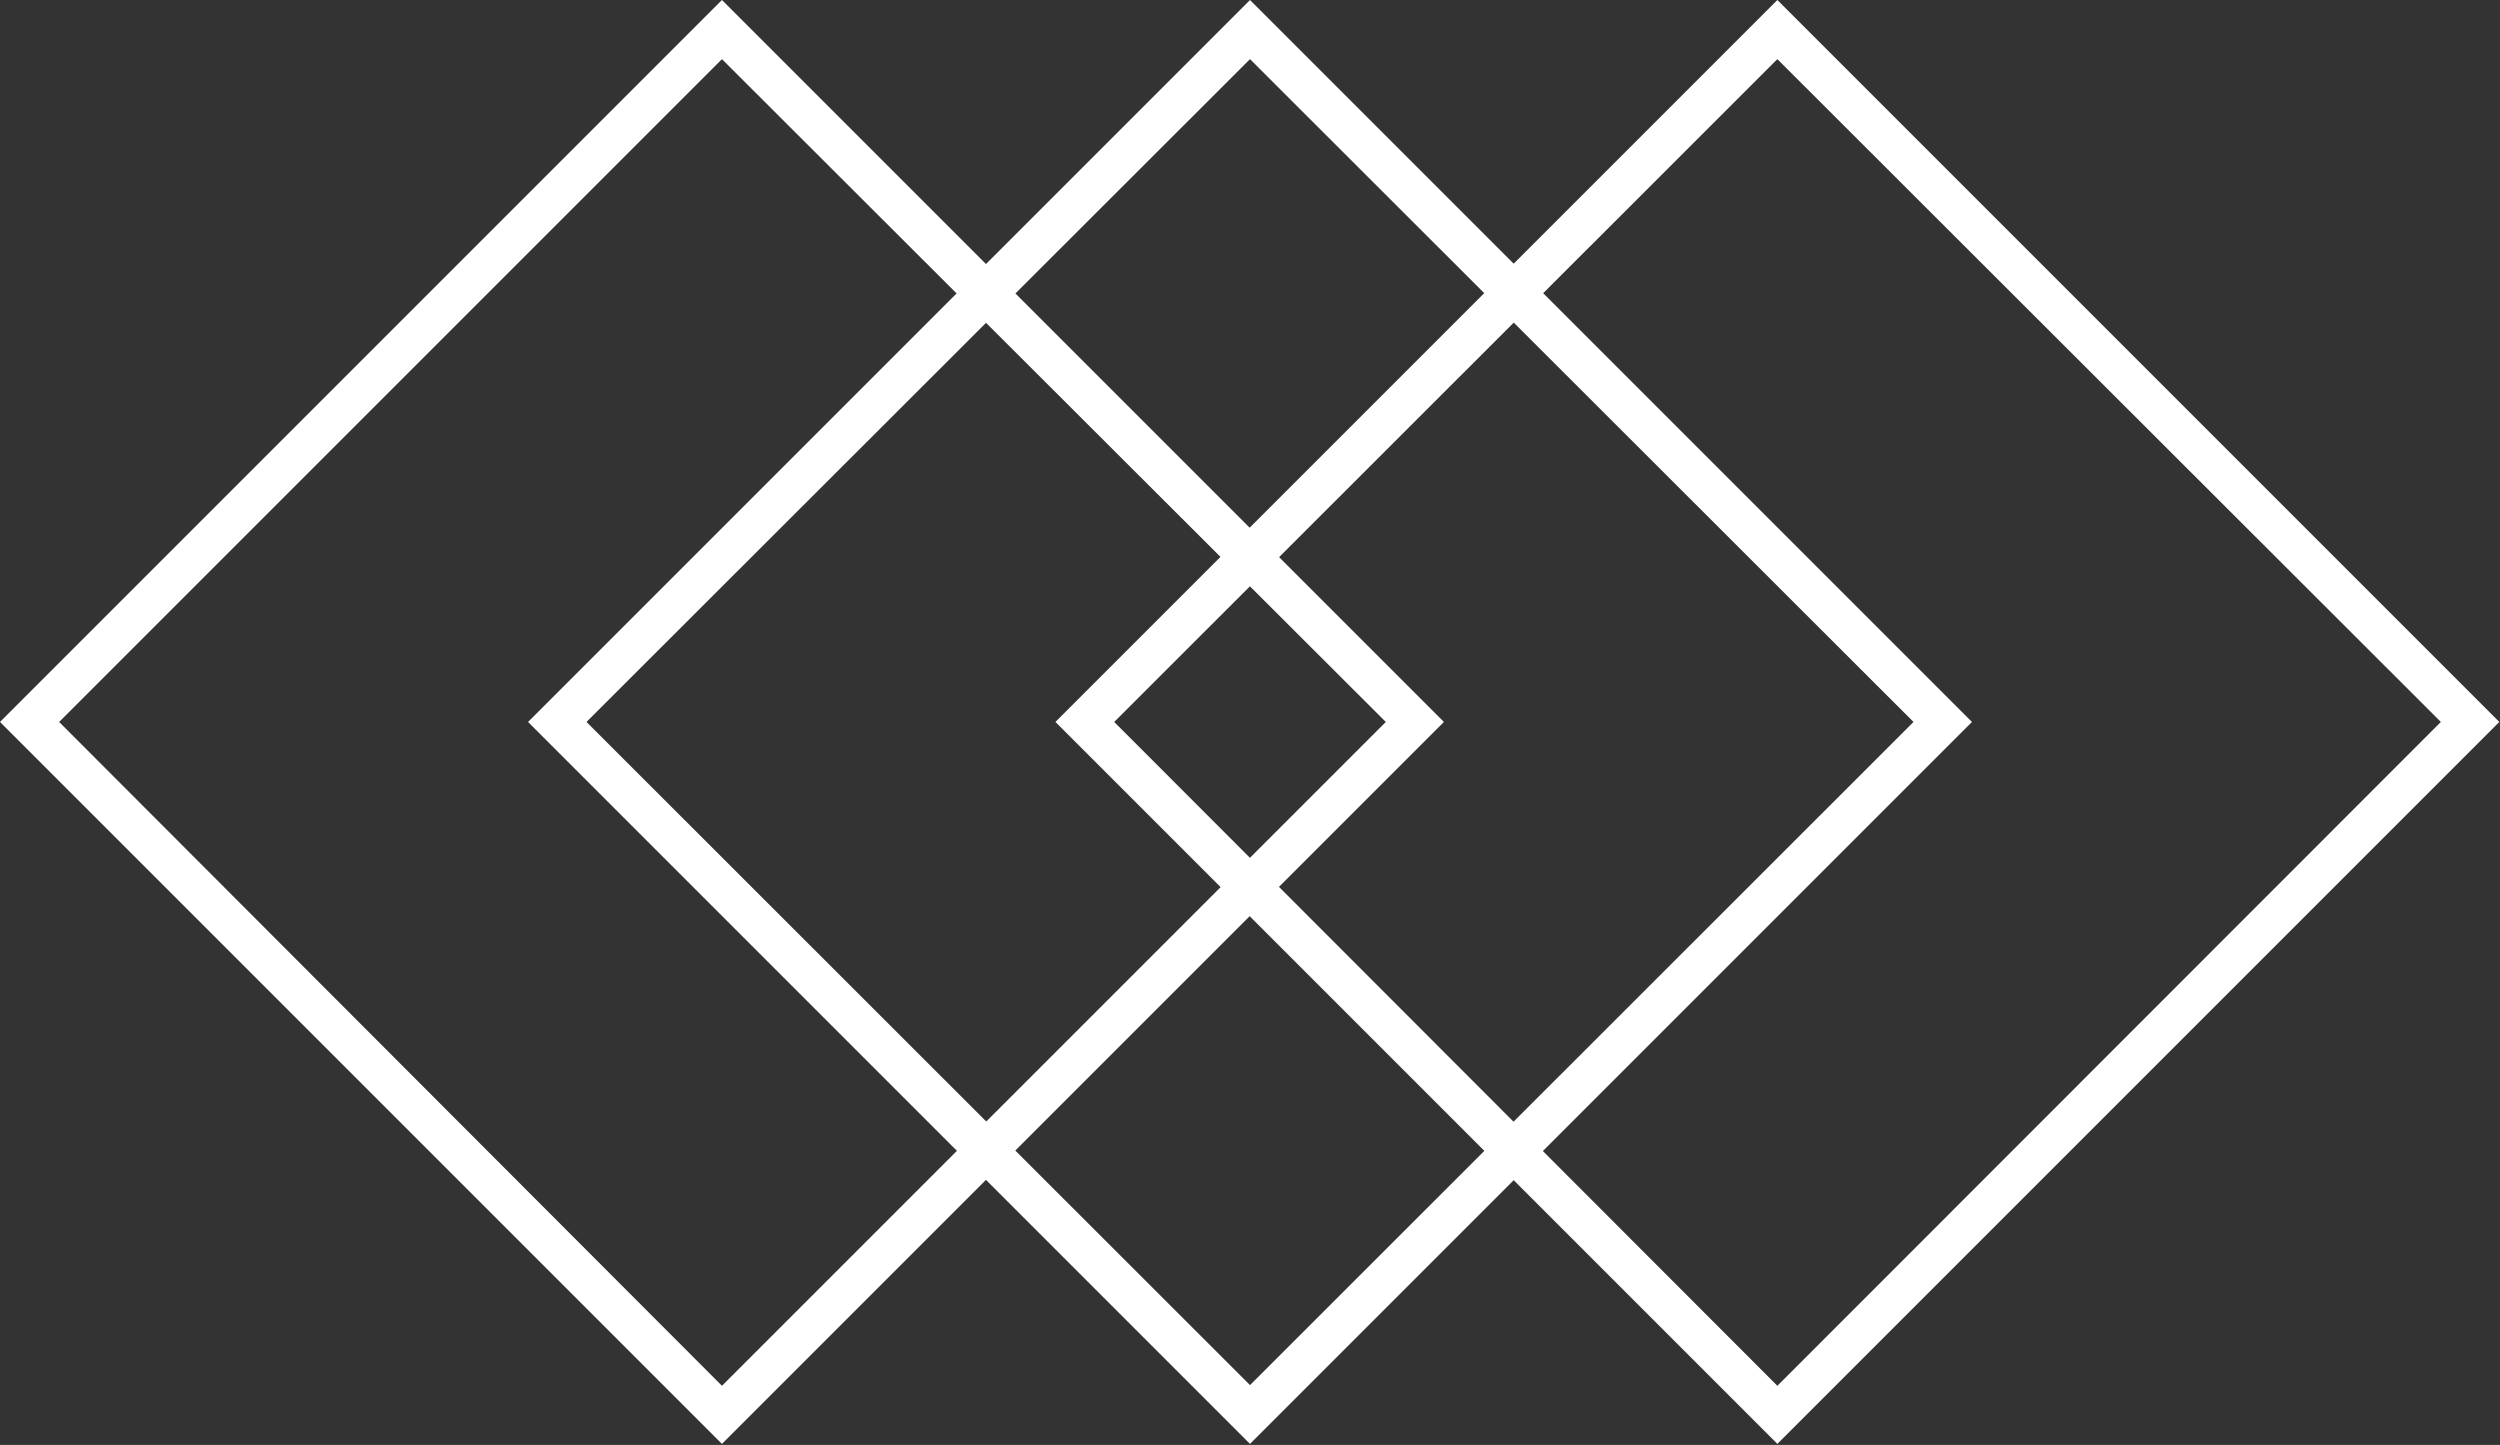 <svg xmlns="http://www.w3.org/2000/svg" viewBox="0 0 72.72 42.03"><rect x="0" y="0" width="72.72" height="42.03" fill="#333333" stroke="none"/><defs><style>.cls-1{fill:#fff}</style></defs><g id="Livello_2" data-name="Livello 2"><g id="Livello_1-2" data-name="Livello 1"><path class="cls-1" d="M21 42L0 21 21 0l21 21zM1.72 21L21 40.31 40.31 21 21 1.72z"/><path class="cls-1" d="M36.36 42l-21-21 21-21 21 21zm-19.3-21l19.3 19.29L55.66 21 36.36 1.72z"/><path class="cls-1" d="M51.7 42l-21-21 21-21 21 21zM32.41 21L51.7 40.31 71 21 51.7 1.72z"/></g></g></svg>